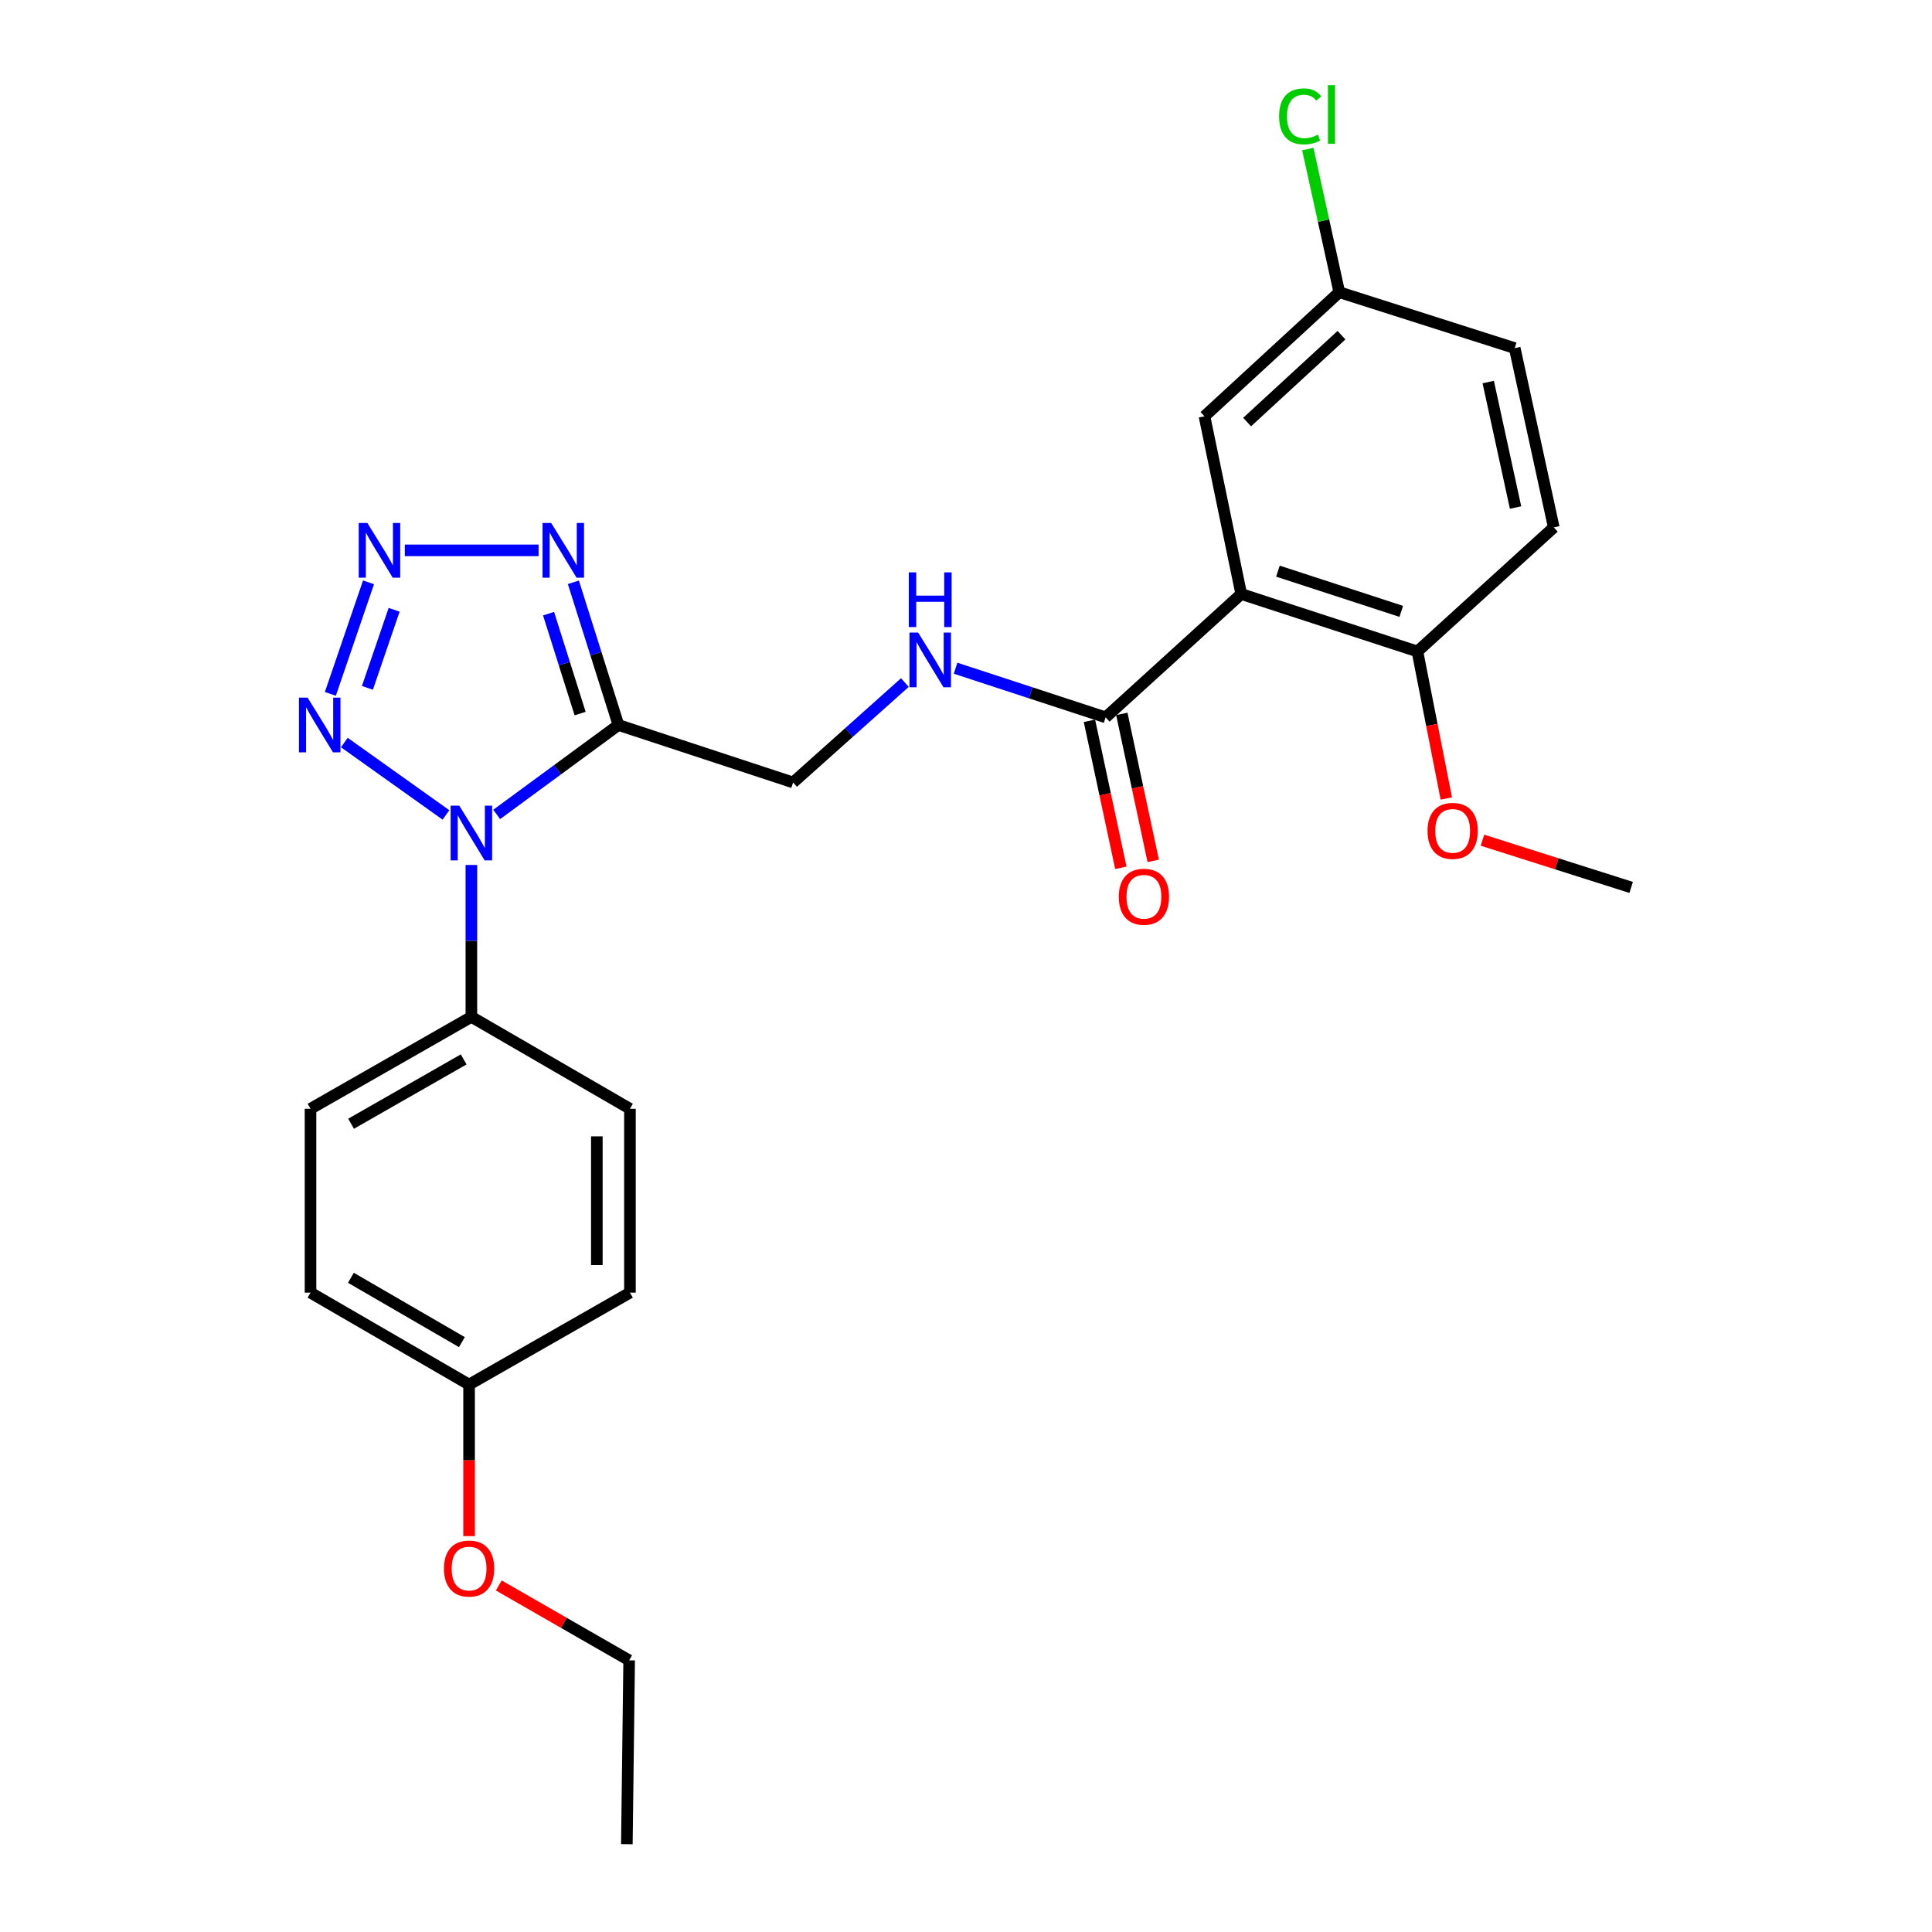 <?xml version='1.0' encoding='iso-8859-1'?>
<svg version='1.1' baseProfile='full'
              xmlns='http://www.w3.org/2000/svg'
                      xmlns:rdkit='http://www.rdkit.org/xml'
                      xmlns:xlink='http://www.w3.org/1999/xlink'
                  xml:space='preserve'
width='1000px' height='1000px' viewBox='0 0 1000 1000'>
<!-- END OF HEADER -->
<rect style='opacity:1.0;fill:#FFFFFF;stroke:none' width='1000' height='1000' x='0' y='0'> </rect>
<path class='bond-0' d='M 257.086,421.551 L 288.598,398.406' style='fill:none;fill-rule:evenodd;stroke:#0000FF;stroke-width:6px;stroke-linecap:butt;stroke-linejoin:miter;stroke-opacity:1' />
<path class='bond-0' d='M 288.598,398.406 L 320.11,375.261' style='fill:none;fill-rule:evenodd;stroke:#000000;stroke-width:6px;stroke-linecap:butt;stroke-linejoin:miter;stroke-opacity:1' />
<path class='bond-2' d='M 230.835,421.808 L 178.226,384.338' style='fill:none;fill-rule:evenodd;stroke:#0000FF;stroke-width:6px;stroke-linecap:butt;stroke-linejoin:miter;stroke-opacity:1' />
<path class='bond-6' d='M 243.985,447.712 L 243.985,487.021' style='fill:none;fill-rule:evenodd;stroke:#0000FF;stroke-width:6px;stroke-linecap:butt;stroke-linejoin:miter;stroke-opacity:1' />
<path class='bond-6' d='M 243.985,487.021 L 243.985,526.329' style='fill:none;fill-rule:evenodd;stroke:#000000;stroke-width:6px;stroke-linecap:butt;stroke-linejoin:miter;stroke-opacity:1' />
<path class='bond-3' d='M 320.11,375.261 L 308.444,338.328' style='fill:none;fill-rule:evenodd;stroke:#000000;stroke-width:6px;stroke-linecap:butt;stroke-linejoin:miter;stroke-opacity:1' />
<path class='bond-3' d='M 308.444,338.328 L 296.779,301.395' style='fill:none;fill-rule:evenodd;stroke:#0000FF;stroke-width:6px;stroke-linecap:butt;stroke-linejoin:miter;stroke-opacity:1' />
<path class='bond-3' d='M 300.269,369.342 L 292.104,343.489' style='fill:none;fill-rule:evenodd;stroke:#000000;stroke-width:6px;stroke-linecap:butt;stroke-linejoin:miter;stroke-opacity:1' />
<path class='bond-3' d='M 292.104,343.489 L 283.938,317.636' style='fill:none;fill-rule:evenodd;stroke:#0000FF;stroke-width:6px;stroke-linecap:butt;stroke-linejoin:miter;stroke-opacity:1' />
<path class='bond-8' d='M 320.11,375.261 L 410.505,405.002' style='fill:none;fill-rule:evenodd;stroke:#000000;stroke-width:6px;stroke-linecap:butt;stroke-linejoin:miter;stroke-opacity:1' />
<path class='bond-1' d='M 190.749,301.413 L 170.993,359.149' style='fill:none;fill-rule:evenodd;stroke:#0000FF;stroke-width:6px;stroke-linecap:butt;stroke-linejoin:miter;stroke-opacity:1' />
<path class='bond-1' d='M 203.999,315.622 L 190.17,356.037' style='fill:none;fill-rule:evenodd;stroke:#0000FF;stroke-width:6px;stroke-linecap:butt;stroke-linejoin:miter;stroke-opacity:1' />
<path class='bond-26' d='M 209.53,284.865 L 278.767,284.865' style='fill:none;fill-rule:evenodd;stroke:#0000FF;stroke-width:6px;stroke-linecap:butt;stroke-linejoin:miter;stroke-opacity:1' />
<path class='bond-4' d='M 642.459,307.457 L 572.275,371.3' style='fill:none;fill-rule:evenodd;stroke:#000000;stroke-width:6px;stroke-linecap:butt;stroke-linejoin:miter;stroke-opacity:1' />
<path class='bond-9' d='M 642.459,307.457 L 733.655,337.198' style='fill:none;fill-rule:evenodd;stroke:#000000;stroke-width:6px;stroke-linecap:butt;stroke-linejoin:miter;stroke-opacity:1' />
<path class='bond-9' d='M 661.452,295.626 L 725.289,316.445' style='fill:none;fill-rule:evenodd;stroke:#000000;stroke-width:6px;stroke-linecap:butt;stroke-linejoin:miter;stroke-opacity:1' />
<path class='bond-10' d='M 642.459,307.457 L 623.438,215.48' style='fill:none;fill-rule:evenodd;stroke:#000000;stroke-width:6px;stroke-linecap:butt;stroke-linejoin:miter;stroke-opacity:1' />
<path class='bond-5' d='M 572.275,371.3 L 533.442,358.584' style='fill:none;fill-rule:evenodd;stroke:#000000;stroke-width:6px;stroke-linecap:butt;stroke-linejoin:miter;stroke-opacity:1' />
<path class='bond-5' d='M 533.442,358.584 L 494.608,345.867' style='fill:none;fill-rule:evenodd;stroke:#0000FF;stroke-width:6px;stroke-linecap:butt;stroke-linejoin:miter;stroke-opacity:1' />
<path class='bond-11' d='M 563.896,373.09 L 572.024,411.132' style='fill:none;fill-rule:evenodd;stroke:#000000;stroke-width:6px;stroke-linecap:butt;stroke-linejoin:miter;stroke-opacity:1' />
<path class='bond-11' d='M 572.024,411.132 L 580.151,449.174' style='fill:none;fill-rule:evenodd;stroke:#FF0000;stroke-width:6px;stroke-linecap:butt;stroke-linejoin:miter;stroke-opacity:1' />
<path class='bond-11' d='M 580.655,369.51 L 588.782,407.552' style='fill:none;fill-rule:evenodd;stroke:#000000;stroke-width:6px;stroke-linecap:butt;stroke-linejoin:miter;stroke-opacity:1' />
<path class='bond-11' d='M 588.782,407.552 L 596.91,445.594' style='fill:none;fill-rule:evenodd;stroke:#FF0000;stroke-width:6px;stroke-linecap:butt;stroke-linejoin:miter;stroke-opacity:1' />
<path class='bond-12' d='M 243.985,526.329 L 160.72,573.903' style='fill:none;fill-rule:evenodd;stroke:#000000;stroke-width:6px;stroke-linecap:butt;stroke-linejoin:miter;stroke-opacity:1' />
<path class='bond-12' d='M 239.996,548.345 L 181.711,581.646' style='fill:none;fill-rule:evenodd;stroke:#000000;stroke-width:6px;stroke-linecap:butt;stroke-linejoin:miter;stroke-opacity:1' />
<path class='bond-13' d='M 243.985,526.329 L 326.06,573.903' style='fill:none;fill-rule:evenodd;stroke:#000000;stroke-width:6px;stroke-linecap:butt;stroke-linejoin:miter;stroke-opacity:1' />
<path class='bond-7' d='M 468.36,353.294 L 439.433,379.148' style='fill:none;fill-rule:evenodd;stroke:#0000FF;stroke-width:6px;stroke-linecap:butt;stroke-linejoin:miter;stroke-opacity:1' />
<path class='bond-7' d='M 439.433,379.148 L 410.505,405.002' style='fill:none;fill-rule:evenodd;stroke:#000000;stroke-width:6px;stroke-linecap:butt;stroke-linejoin:miter;stroke-opacity:1' />
<path class='bond-14' d='M 733.655,337.198 L 804.229,272.974' style='fill:none;fill-rule:evenodd;stroke:#000000;stroke-width:6px;stroke-linecap:butt;stroke-linejoin:miter;stroke-opacity:1' />
<path class='bond-21' d='M 733.655,337.198 L 741.135,375.249' style='fill:none;fill-rule:evenodd;stroke:#000000;stroke-width:6px;stroke-linecap:butt;stroke-linejoin:miter;stroke-opacity:1' />
<path class='bond-21' d='M 741.135,375.249 L 748.616,413.299' style='fill:none;fill-rule:evenodd;stroke:#FF0000;stroke-width:6px;stroke-linecap:butt;stroke-linejoin:miter;stroke-opacity:1' />
<path class='bond-15' d='M 623.438,215.48 L 693.212,151.247' style='fill:none;fill-rule:evenodd;stroke:#000000;stroke-width:6px;stroke-linecap:butt;stroke-linejoin:miter;stroke-opacity:1' />
<path class='bond-15' d='M 645.51,218.453 L 694.353,173.489' style='fill:none;fill-rule:evenodd;stroke:#000000;stroke-width:6px;stroke-linecap:butt;stroke-linejoin:miter;stroke-opacity:1' />
<path class='bond-19' d='M 160.72,573.903 L 160.72,669.068' style='fill:none;fill-rule:evenodd;stroke:#000000;stroke-width:6px;stroke-linecap:butt;stroke-linejoin:miter;stroke-opacity:1' />
<path class='bond-18' d='M 326.06,573.903 L 326.06,669.068' style='fill:none;fill-rule:evenodd;stroke:#000000;stroke-width:6px;stroke-linecap:butt;stroke-linejoin:miter;stroke-opacity:1' />
<path class='bond-18' d='M 308.923,588.177 L 308.923,654.793' style='fill:none;fill-rule:evenodd;stroke:#000000;stroke-width:6px;stroke-linecap:butt;stroke-linejoin:miter;stroke-opacity:1' />
<path class='bond-28' d='M 804.229,272.974 L 784.017,180.188' style='fill:none;fill-rule:evenodd;stroke:#000000;stroke-width:6px;stroke-linecap:butt;stroke-linejoin:miter;stroke-opacity:1' />
<path class='bond-28' d='M 784.453,262.703 L 770.305,197.754' style='fill:none;fill-rule:evenodd;stroke:#000000;stroke-width:6px;stroke-linecap:butt;stroke-linejoin:miter;stroke-opacity:1' />
<path class='bond-17' d='M 693.212,151.247 L 784.017,180.188' style='fill:none;fill-rule:evenodd;stroke:#000000;stroke-width:6px;stroke-linecap:butt;stroke-linejoin:miter;stroke-opacity:1' />
<path class='bond-20' d='M 693.212,151.247 L 685.065,114.196' style='fill:none;fill-rule:evenodd;stroke:#000000;stroke-width:6px;stroke-linecap:butt;stroke-linejoin:miter;stroke-opacity:1' />
<path class='bond-20' d='M 685.065,114.196 L 676.917,77.146' style='fill:none;fill-rule:evenodd;stroke:#00CC00;stroke-width:6px;stroke-linecap:butt;stroke-linejoin:miter;stroke-opacity:1' />
<path class='bond-16' d='M 242.795,716.651 L 326.06,669.068' style='fill:none;fill-rule:evenodd;stroke:#000000;stroke-width:6px;stroke-linecap:butt;stroke-linejoin:miter;stroke-opacity:1' />
<path class='bond-22' d='M 242.795,716.651 L 242.795,755.875' style='fill:none;fill-rule:evenodd;stroke:#000000;stroke-width:6px;stroke-linecap:butt;stroke-linejoin:miter;stroke-opacity:1' />
<path class='bond-22' d='M 242.795,755.875 L 242.795,795.099' style='fill:none;fill-rule:evenodd;stroke:#FF0000;stroke-width:6px;stroke-linecap:butt;stroke-linejoin:miter;stroke-opacity:1' />
<path class='bond-27' d='M 242.795,716.651 L 160.72,669.068' style='fill:none;fill-rule:evenodd;stroke:#000000;stroke-width:6px;stroke-linecap:butt;stroke-linejoin:miter;stroke-opacity:1' />
<path class='bond-27' d='M 239.079,694.688 L 181.626,661.38' style='fill:none;fill-rule:evenodd;stroke:#000000;stroke-width:6px;stroke-linecap:butt;stroke-linejoin:miter;stroke-opacity:1' />
<path class='bond-24' d='M 767.319,434.882 L 805.8,447.104' style='fill:none;fill-rule:evenodd;stroke:#FF0000;stroke-width:6px;stroke-linecap:butt;stroke-linejoin:miter;stroke-opacity:1' />
<path class='bond-24' d='M 805.8,447.104 L 844.281,459.325' style='fill:none;fill-rule:evenodd;stroke:#000000;stroke-width:6px;stroke-linecap:butt;stroke-linejoin:miter;stroke-opacity:1' />
<path class='bond-23' d='M 258.184,820.637 L 291.917,840.013' style='fill:none;fill-rule:evenodd;stroke:#FF0000;stroke-width:6px;stroke-linecap:butt;stroke-linejoin:miter;stroke-opacity:1' />
<path class='bond-23' d='M 291.917,840.013 L 325.651,859.39' style='fill:none;fill-rule:evenodd;stroke:#000000;stroke-width:6px;stroke-linecap:butt;stroke-linejoin:miter;stroke-opacity:1' />
<path class='bond-25' d='M 325.651,859.39 L 324.46,954.545' style='fill:none;fill-rule:evenodd;stroke:#000000;stroke-width:6px;stroke-linecap:butt;stroke-linejoin:miter;stroke-opacity:1' />
<path  class='atom-0' d='M 237.725 417.014
L 247.005 432.014
Q 247.925 433.494, 249.405 436.174
Q 250.885 438.854, 250.965 439.014
L 250.965 417.014
L 254.725 417.014
L 254.725 445.334
L 250.845 445.334
L 240.885 428.934
Q 239.725 427.014, 238.485 424.814
Q 237.285 422.614, 236.925 421.934
L 236.925 445.334
L 233.245 445.334
L 233.245 417.014
L 237.725 417.014
' fill='#0000FF'/>
<path  class='atom-2' d='M 190.152 270.705
L 199.432 285.705
Q 200.352 287.185, 201.832 289.865
Q 203.312 292.545, 203.392 292.705
L 203.392 270.705
L 207.152 270.705
L 207.152 299.025
L 203.272 299.025
L 193.312 282.625
Q 192.152 280.705, 190.912 278.505
Q 189.712 276.305, 189.352 275.625
L 189.352 299.025
L 185.672 299.025
L 185.672 270.705
L 190.152 270.705
' fill='#0000FF'/>
<path  class='atom-3' d='M 159.22 361.101
L 168.5 376.101
Q 169.42 377.581, 170.9 380.261
Q 172.38 382.941, 172.46 383.101
L 172.46 361.101
L 176.22 361.101
L 176.22 389.421
L 172.34 389.421
L 162.38 373.021
Q 161.22 371.101, 159.98 368.901
Q 158.78 366.701, 158.42 366.021
L 158.42 389.421
L 154.74 389.421
L 154.74 361.101
L 159.22 361.101
' fill='#0000FF'/>
<path  class='atom-4' d='M 285.298 270.705
L 294.578 285.705
Q 295.498 287.185, 296.978 289.865
Q 298.458 292.545, 298.538 292.705
L 298.538 270.705
L 302.298 270.705
L 302.298 299.025
L 298.418 299.025
L 288.458 282.625
Q 287.298 280.705, 286.058 278.505
Q 284.858 276.305, 284.498 275.625
L 284.498 299.025
L 280.818 299.025
L 280.818 270.705
L 285.298 270.705
' fill='#0000FF'/>
<path  class='atom-8' d='M 475.22 327.408
L 484.5 342.408
Q 485.42 343.888, 486.9 346.568
Q 488.38 349.248, 488.46 349.408
L 488.46 327.408
L 492.22 327.408
L 492.22 355.728
L 488.34 355.728
L 478.38 339.328
Q 477.22 337.408, 475.98 335.208
Q 474.78 333.008, 474.42 332.328
L 474.42 355.728
L 470.74 355.728
L 470.74 327.408
L 475.22 327.408
' fill='#0000FF'/>
<path  class='atom-8' d='M 470.4 296.256
L 474.24 296.256
L 474.24 308.296
L 488.72 308.296
L 488.72 296.256
L 492.56 296.256
L 492.56 324.576
L 488.72 324.576
L 488.72 311.496
L 474.24 311.496
L 474.24 324.576
L 470.4 324.576
L 470.4 296.256
' fill='#0000FF'/>
<path  class='atom-12' d='M 579.097 464.156
Q 579.097 457.356, 582.457 453.556
Q 585.817 449.756, 592.097 449.756
Q 598.377 449.756, 601.737 453.556
Q 605.097 457.356, 605.097 464.156
Q 605.097 471.036, 601.697 474.956
Q 598.297 478.836, 592.097 478.836
Q 585.857 478.836, 582.457 474.956
Q 579.097 471.076, 579.097 464.156
M 592.097 475.636
Q 596.417 475.636, 598.737 472.756
Q 601.097 469.836, 601.097 464.156
Q 601.097 458.596, 598.737 455.796
Q 596.417 452.956, 592.097 452.956
Q 587.777 452.956, 585.417 455.756
Q 583.097 458.556, 583.097 464.156
Q 583.097 469.876, 585.417 472.756
Q 587.777 475.636, 592.097 475.636
' fill='#FF0000'/>
<path  class='atom-21' d='M 662.062 60.231
Q 662.062 53.191, 665.342 49.511
Q 668.662 45.791, 674.942 45.791
Q 680.782 45.791, 683.902 49.911
L 681.262 52.071
Q 678.982 49.071, 674.942 49.071
Q 670.662 49.071, 668.382 51.951
Q 666.142 54.791, 666.142 60.231
Q 666.142 65.831, 668.462 68.711
Q 670.822 71.591, 675.382 71.591
Q 678.502 71.591, 682.142 69.711
L 683.262 72.711
Q 681.782 73.671, 679.542 74.231
Q 677.302 74.791, 674.822 74.791
Q 668.662 74.791, 665.342 71.031
Q 662.062 67.271, 662.062 60.231
' fill='#00CC00'/>
<path  class='atom-21' d='M 687.342 44.071
L 691.022 44.071
L 691.022 74.431
L 687.342 74.431
L 687.342 44.071
' fill='#00CC00'/>
<path  class='atom-22' d='M 738.896 430.063
Q 738.896 423.263, 742.256 419.463
Q 745.616 415.663, 751.896 415.663
Q 758.176 415.663, 761.536 419.463
Q 764.896 423.263, 764.896 430.063
Q 764.896 436.943, 761.496 440.863
Q 758.096 444.743, 751.896 444.743
Q 745.656 444.743, 742.256 440.863
Q 738.896 436.983, 738.896 430.063
M 751.896 441.543
Q 756.216 441.543, 758.536 438.663
Q 760.896 435.743, 760.896 430.063
Q 760.896 424.503, 758.536 421.703
Q 756.216 418.863, 751.896 418.863
Q 747.576 418.863, 745.216 421.663
Q 742.896 424.463, 742.896 430.063
Q 742.896 435.783, 745.216 438.663
Q 747.576 441.543, 751.896 441.543
' fill='#FF0000'/>
<path  class='atom-23' d='M 229.795 811.877
Q 229.795 805.077, 233.155 801.277
Q 236.515 797.477, 242.795 797.477
Q 249.075 797.477, 252.435 801.277
Q 255.795 805.077, 255.795 811.877
Q 255.795 818.757, 252.395 822.677
Q 248.995 826.557, 242.795 826.557
Q 236.555 826.557, 233.155 822.677
Q 229.795 818.797, 229.795 811.877
M 242.795 823.357
Q 247.115 823.357, 249.435 820.477
Q 251.795 817.557, 251.795 811.877
Q 251.795 806.317, 249.435 803.517
Q 247.115 800.677, 242.795 800.677
Q 238.475 800.677, 236.115 803.477
Q 233.795 806.277, 233.795 811.877
Q 233.795 817.597, 236.115 820.477
Q 238.475 823.357, 242.795 823.357
' fill='#FF0000'/>
</svg>
